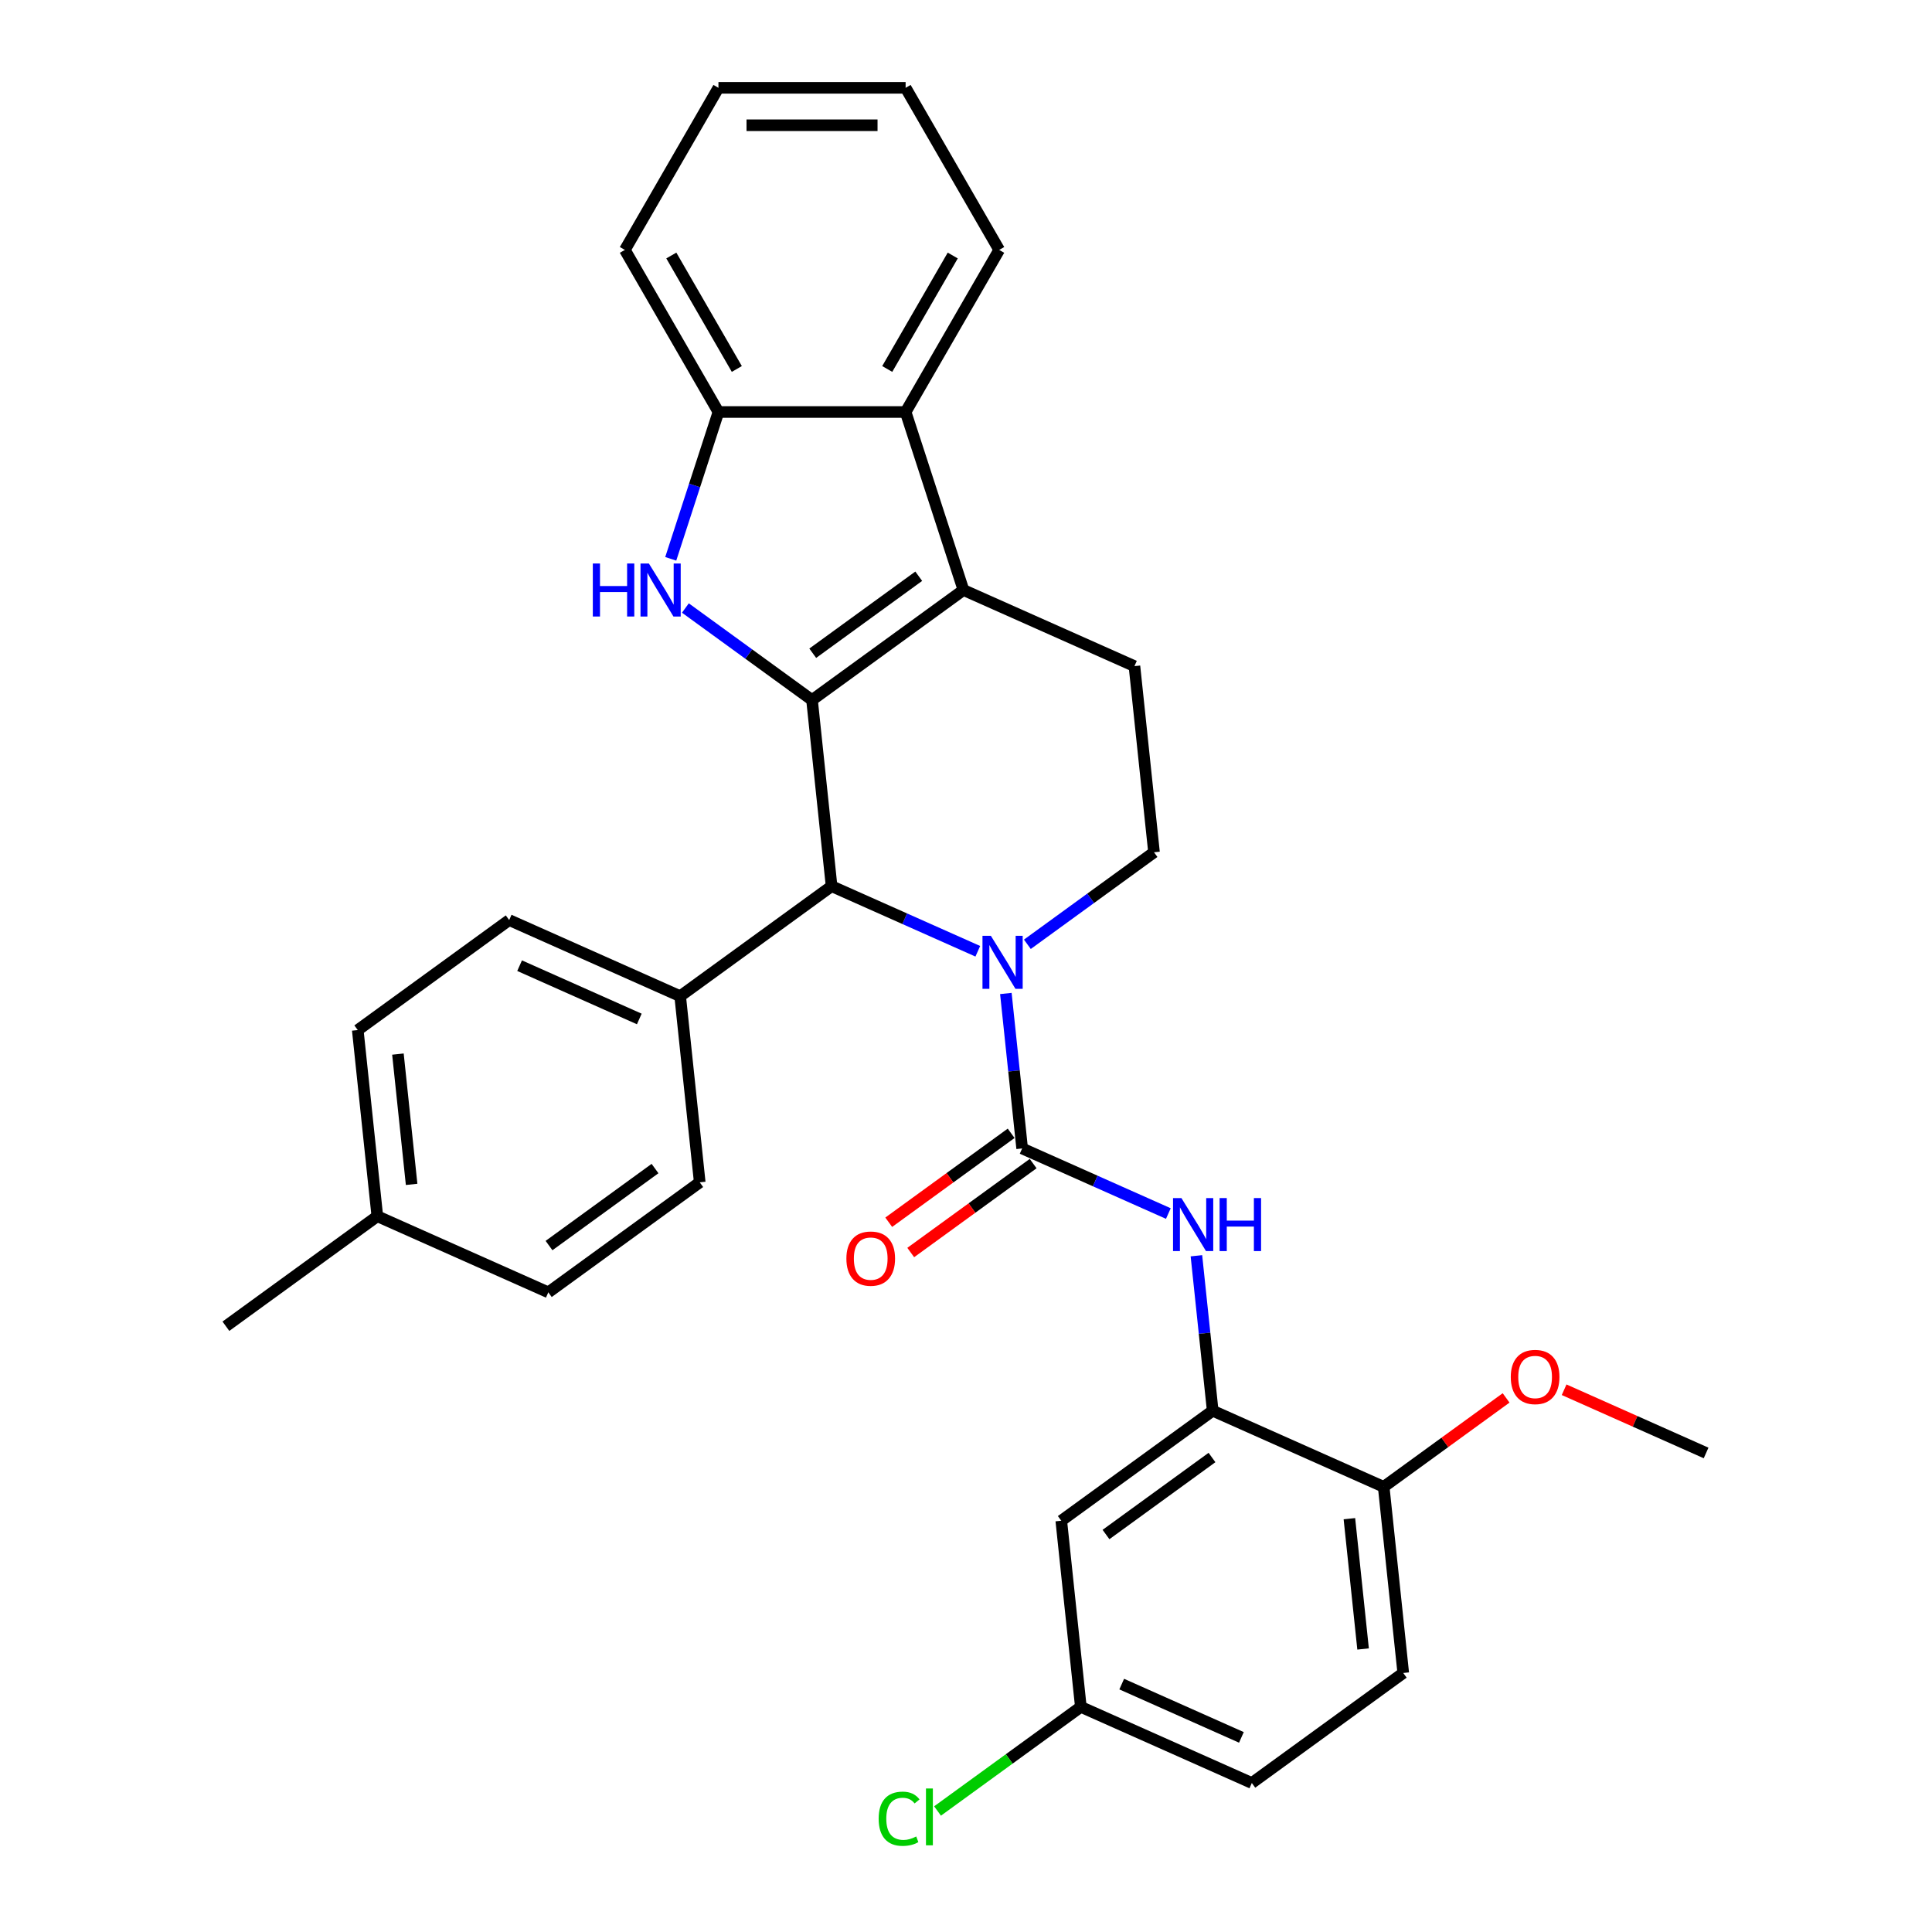 <?xml version='1.0' encoding='iso-8859-1'?>
<svg version='1.1' baseProfile='full'
              xmlns='http://www.w3.org/2000/svg'
                      xmlns:rdkit='http://www.rdkit.org/xml'
                      xmlns:xlink='http://www.w3.org/1999/xlink'
                  xml:space='preserve'
width='1000px' height='1000px' viewBox='0 0 1000 1000'>
<!-- END OF HEADER -->
<rect style='opacity:1.0;fill:#FFFFFF;stroke:none' width='1000' height='1000' x='0' y='0'> </rect>
<path class='bond-1' d='M 420.305,362.334 L 498.682,305.39' style='fill:none;fill-rule:evenodd;stroke:#000000;stroke-width:6px;stroke-linecap:butt;stroke-linejoin:miter;stroke-opacity:1' />
<path class='bond-1' d='M 420.673,338.117 L 475.537,298.257' style='fill:none;fill-rule:evenodd;stroke:#000000;stroke-width:6px;stroke-linecap:butt;stroke-linejoin:miter;stroke-opacity:1' />
<path class='bond-2' d='M 420.305,362.334 L 387.531,338.522' style='fill:none;fill-rule:evenodd;stroke:#000000;stroke-width:6px;stroke-linecap:butt;stroke-linejoin:miter;stroke-opacity:1' />
<path class='bond-2' d='M 387.531,338.522 L 354.756,314.709' style='fill:none;fill-rule:evenodd;stroke:#0000FF;stroke-width:6px;stroke-linecap:butt;stroke-linejoin:miter;stroke-opacity:1' />
<path class='bond-4' d='M 420.305,362.334 L 430.432,458.682' style='fill:none;fill-rule:evenodd;stroke:#000000;stroke-width:6px;stroke-linecap:butt;stroke-linejoin:miter;stroke-opacity:1' />
<path class='bond-0' d='M 506.108,492.375 L 468.27,475.529' style='fill:none;fill-rule:evenodd;stroke:#0000FF;stroke-width:6px;stroke-linecap:butt;stroke-linejoin:miter;stroke-opacity:1' />
<path class='bond-0' d='M 468.27,475.529 L 430.432,458.682' style='fill:none;fill-rule:evenodd;stroke:#000000;stroke-width:6px;stroke-linecap:butt;stroke-linejoin:miter;stroke-opacity:1' />
<path class='bond-3' d='M 520.631,514.226 L 524.847,554.33' style='fill:none;fill-rule:evenodd;stroke:#0000FF;stroke-width:6px;stroke-linecap:butt;stroke-linejoin:miter;stroke-opacity:1' />
<path class='bond-3' d='M 524.847,554.33 L 529.062,594.434' style='fill:none;fill-rule:evenodd;stroke:#000000;stroke-width:6px;stroke-linecap:butt;stroke-linejoin:miter;stroke-opacity:1' />
<path class='bond-9' d='M 531.762,488.767 L 564.537,464.955' style='fill:none;fill-rule:evenodd;stroke:#0000FF;stroke-width:6px;stroke-linecap:butt;stroke-linejoin:miter;stroke-opacity:1' />
<path class='bond-9' d='M 564.537,464.955 L 597.312,441.142' style='fill:none;fill-rule:evenodd;stroke:#000000;stroke-width:6px;stroke-linecap:butt;stroke-linejoin:miter;stroke-opacity:1' />
<path class='bond-6' d='M 498.682,305.39 L 468.745,213.253' style='fill:none;fill-rule:evenodd;stroke:#000000;stroke-width:6px;stroke-linecap:butt;stroke-linejoin:miter;stroke-opacity:1' />
<path class='bond-10' d='M 498.682,305.39 L 587.185,344.794' style='fill:none;fill-rule:evenodd;stroke:#000000;stroke-width:6px;stroke-linecap:butt;stroke-linejoin:miter;stroke-opacity:1' />
<path class='bond-7' d='M 347.173,289.25 L 359.52,251.252' style='fill:none;fill-rule:evenodd;stroke:#0000FF;stroke-width:6px;stroke-linecap:butt;stroke-linejoin:miter;stroke-opacity:1' />
<path class='bond-7' d='M 359.52,251.252 L 371.866,213.253' style='fill:none;fill-rule:evenodd;stroke:#000000;stroke-width:6px;stroke-linecap:butt;stroke-linejoin:miter;stroke-opacity:1' />
<path class='bond-5' d='M 529.062,594.434 L 566.9,611.281' style='fill:none;fill-rule:evenodd;stroke:#000000;stroke-width:6px;stroke-linecap:butt;stroke-linejoin:miter;stroke-opacity:1' />
<path class='bond-5' d='M 566.9,611.281 L 604.738,628.127' style='fill:none;fill-rule:evenodd;stroke:#0000FF;stroke-width:6px;stroke-linecap:butt;stroke-linejoin:miter;stroke-opacity:1' />
<path class='bond-13' d='M 523.367,586.596 L 491.687,609.613' style='fill:none;fill-rule:evenodd;stroke:#000000;stroke-width:6px;stroke-linecap:butt;stroke-linejoin:miter;stroke-opacity:1' />
<path class='bond-13' d='M 491.687,609.613 L 460.007,632.63' style='fill:none;fill-rule:evenodd;stroke:#FF0000;stroke-width:6px;stroke-linecap:butt;stroke-linejoin:miter;stroke-opacity:1' />
<path class='bond-13' d='M 534.756,602.272 L 503.076,625.289' style='fill:none;fill-rule:evenodd;stroke:#000000;stroke-width:6px;stroke-linecap:butt;stroke-linejoin:miter;stroke-opacity:1' />
<path class='bond-13' d='M 503.076,625.289 L 471.396,648.306' style='fill:none;fill-rule:evenodd;stroke:#FF0000;stroke-width:6px;stroke-linecap:butt;stroke-linejoin:miter;stroke-opacity:1' />
<path class='bond-12' d='M 430.432,458.682 L 352.056,515.626' style='fill:none;fill-rule:evenodd;stroke:#000000;stroke-width:6px;stroke-linecap:butt;stroke-linejoin:miter;stroke-opacity:1' />
<path class='bond-8' d='M 619.261,649.978 L 623.476,690.082' style='fill:none;fill-rule:evenodd;stroke:#0000FF;stroke-width:6px;stroke-linecap:butt;stroke-linejoin:miter;stroke-opacity:1' />
<path class='bond-8' d='M 623.476,690.082 L 627.691,730.186' style='fill:none;fill-rule:evenodd;stroke:#000000;stroke-width:6px;stroke-linecap:butt;stroke-linejoin:miter;stroke-opacity:1' />
<path class='bond-25' d='M 468.745,213.253 L 517.184,129.354' style='fill:none;fill-rule:evenodd;stroke:#000000;stroke-width:6px;stroke-linecap:butt;stroke-linejoin:miter;stroke-opacity:1' />
<path class='bond-25' d='M 459.231,190.98 L 493.138,132.251' style='fill:none;fill-rule:evenodd;stroke:#000000;stroke-width:6px;stroke-linecap:butt;stroke-linejoin:miter;stroke-opacity:1' />
<path class='bond-31' d='M 468.745,213.253 L 371.866,213.253' style='fill:none;fill-rule:evenodd;stroke:#000000;stroke-width:6px;stroke-linecap:butt;stroke-linejoin:miter;stroke-opacity:1' />
<path class='bond-26' d='M 371.866,213.253 L 323.427,129.354' style='fill:none;fill-rule:evenodd;stroke:#000000;stroke-width:6px;stroke-linecap:butt;stroke-linejoin:miter;stroke-opacity:1' />
<path class='bond-26' d='M 381.38,190.98 L 347.473,132.251' style='fill:none;fill-rule:evenodd;stroke:#000000;stroke-width:6px;stroke-linecap:butt;stroke-linejoin:miter;stroke-opacity:1' />
<path class='bond-11' d='M 627.691,730.186 L 549.315,787.13' style='fill:none;fill-rule:evenodd;stroke:#000000;stroke-width:6px;stroke-linecap:butt;stroke-linejoin:miter;stroke-opacity:1' />
<path class='bond-11' d='M 627.324,754.403 L 572.46,794.264' style='fill:none;fill-rule:evenodd;stroke:#000000;stroke-width:6px;stroke-linecap:butt;stroke-linejoin:miter;stroke-opacity:1' />
<path class='bond-14' d='M 627.691,730.186 L 716.194,769.59' style='fill:none;fill-rule:evenodd;stroke:#000000;stroke-width:6px;stroke-linecap:butt;stroke-linejoin:miter;stroke-opacity:1' />
<path class='bond-32' d='M 597.312,441.142 L 587.185,344.794' style='fill:none;fill-rule:evenodd;stroke:#000000;stroke-width:6px;stroke-linecap:butt;stroke-linejoin:miter;stroke-opacity:1' />
<path class='bond-18' d='M 549.315,787.13 L 559.441,883.478' style='fill:none;fill-rule:evenodd;stroke:#000000;stroke-width:6px;stroke-linecap:butt;stroke-linejoin:miter;stroke-opacity:1' />
<path class='bond-15' d='M 352.056,515.626 L 263.553,476.222' style='fill:none;fill-rule:evenodd;stroke:#000000;stroke-width:6px;stroke-linecap:butt;stroke-linejoin:miter;stroke-opacity:1' />
<path class='bond-15' d='M 330.899,527.416 L 268.947,499.833' style='fill:none;fill-rule:evenodd;stroke:#000000;stroke-width:6px;stroke-linecap:butt;stroke-linejoin:miter;stroke-opacity:1' />
<path class='bond-16' d='M 352.056,515.626 L 362.182,611.974' style='fill:none;fill-rule:evenodd;stroke:#000000;stroke-width:6px;stroke-linecap:butt;stroke-linejoin:miter;stroke-opacity:1' />
<path class='bond-17' d='M 716.194,769.59 L 726.321,865.938' style='fill:none;fill-rule:evenodd;stroke:#000000;stroke-width:6px;stroke-linecap:butt;stroke-linejoin:miter;stroke-opacity:1' />
<path class='bond-17' d='M 698.444,786.068 L 705.532,853.511' style='fill:none;fill-rule:evenodd;stroke:#000000;stroke-width:6px;stroke-linecap:butt;stroke-linejoin:miter;stroke-opacity:1' />
<path class='bond-24' d='M 716.194,769.59 L 747.874,746.573' style='fill:none;fill-rule:evenodd;stroke:#000000;stroke-width:6px;stroke-linecap:butt;stroke-linejoin:miter;stroke-opacity:1' />
<path class='bond-24' d='M 747.874,746.573 L 779.555,723.556' style='fill:none;fill-rule:evenodd;stroke:#FF0000;stroke-width:6px;stroke-linecap:butt;stroke-linejoin:miter;stroke-opacity:1' />
<path class='bond-20' d='M 263.553,476.222 L 185.176,533.166' style='fill:none;fill-rule:evenodd;stroke:#000000;stroke-width:6px;stroke-linecap:butt;stroke-linejoin:miter;stroke-opacity:1' />
<path class='bond-21' d='M 362.182,611.974 L 283.806,668.918' style='fill:none;fill-rule:evenodd;stroke:#000000;stroke-width:6px;stroke-linecap:butt;stroke-linejoin:miter;stroke-opacity:1' />
<path class='bond-21' d='M 339.037,604.84 L 284.173,644.701' style='fill:none;fill-rule:evenodd;stroke:#000000;stroke-width:6px;stroke-linecap:butt;stroke-linejoin:miter;stroke-opacity:1' />
<path class='bond-19' d='M 726.321,865.938 L 647.944,922.882' style='fill:none;fill-rule:evenodd;stroke:#000000;stroke-width:6px;stroke-linecap:butt;stroke-linejoin:miter;stroke-opacity:1' />
<path class='bond-22' d='M 559.441,883.478 L 522.355,910.422' style='fill:none;fill-rule:evenodd;stroke:#000000;stroke-width:6px;stroke-linecap:butt;stroke-linejoin:miter;stroke-opacity:1' />
<path class='bond-22' d='M 522.355,910.422 L 485.269,937.367' style='fill:none;fill-rule:evenodd;stroke:#00CC00;stroke-width:6px;stroke-linecap:butt;stroke-linejoin:miter;stroke-opacity:1' />
<path class='bond-35' d='M 559.441,883.478 L 647.944,922.882' style='fill:none;fill-rule:evenodd;stroke:#000000;stroke-width:6px;stroke-linecap:butt;stroke-linejoin:miter;stroke-opacity:1' />
<path class='bond-35' d='M 580.598,871.688 L 642.55,899.271' style='fill:none;fill-rule:evenodd;stroke:#000000;stroke-width:6px;stroke-linecap:butt;stroke-linejoin:miter;stroke-opacity:1' />
<path class='bond-34' d='M 185.176,533.166 L 195.303,629.513' style='fill:none;fill-rule:evenodd;stroke:#000000;stroke-width:6px;stroke-linecap:butt;stroke-linejoin:miter;stroke-opacity:1' />
<path class='bond-34' d='M 205.965,545.592 L 213.053,613.036' style='fill:none;fill-rule:evenodd;stroke:#000000;stroke-width:6px;stroke-linecap:butt;stroke-linejoin:miter;stroke-opacity:1' />
<path class='bond-23' d='M 283.806,668.918 L 195.303,629.513' style='fill:none;fill-rule:evenodd;stroke:#000000;stroke-width:6px;stroke-linecap:butt;stroke-linejoin:miter;stroke-opacity:1' />
<path class='bond-27' d='M 195.303,629.513 L 116.926,686.457' style='fill:none;fill-rule:evenodd;stroke:#000000;stroke-width:6px;stroke-linecap:butt;stroke-linejoin:miter;stroke-opacity:1' />
<path class='bond-28' d='M 809.587,719.332 L 846.33,735.691' style='fill:none;fill-rule:evenodd;stroke:#FF0000;stroke-width:6px;stroke-linecap:butt;stroke-linejoin:miter;stroke-opacity:1' />
<path class='bond-28' d='M 846.33,735.691 L 883.074,752.05' style='fill:none;fill-rule:evenodd;stroke:#000000;stroke-width:6px;stroke-linecap:butt;stroke-linejoin:miter;stroke-opacity:1' />
<path class='bond-29' d='M 517.184,129.354 L 468.745,45.455' style='fill:none;fill-rule:evenodd;stroke:#000000;stroke-width:6px;stroke-linecap:butt;stroke-linejoin:miter;stroke-opacity:1' />
<path class='bond-30' d='M 323.427,129.354 L 371.866,45.455' style='fill:none;fill-rule:evenodd;stroke:#000000;stroke-width:6px;stroke-linecap:butt;stroke-linejoin:miter;stroke-opacity:1' />
<path class='bond-33' d='M 468.745,45.455 L 371.866,45.455' style='fill:none;fill-rule:evenodd;stroke:#000000;stroke-width:6px;stroke-linecap:butt;stroke-linejoin:miter;stroke-opacity:1' />
<path class='bond-33' d='M 454.213,64.83 L 386.398,64.83' style='fill:none;fill-rule:evenodd;stroke:#000000;stroke-width:6px;stroke-linecap:butt;stroke-linejoin:miter;stroke-opacity:1' />
<path  class='atom-1' d='M 512.87 484.368
L 521.861 498.9
Q 522.752 500.334, 524.186 502.93
Q 525.62 505.526, 525.697 505.681
L 525.697 484.368
L 529.34 484.368
L 529.34 511.804
L 525.581 511.804
L 515.932 495.916
Q 514.808 494.056, 513.607 491.925
Q 512.444 489.793, 512.095 489.135
L 512.095 511.804
L 508.53 511.804
L 508.53 484.368
L 512.87 484.368
' fill='#0000FF'/>
<path  class='atom-3' d='M 306.84 291.672
L 310.56 291.672
L 310.56 303.336
L 324.588 303.336
L 324.588 291.672
L 328.308 291.672
L 328.308 319.108
L 324.588 319.108
L 324.588 306.437
L 310.56 306.437
L 310.56 319.108
L 306.84 319.108
L 306.84 291.672
' fill='#0000FF'/>
<path  class='atom-3' d='M 335.864 291.672
L 344.855 306.204
Q 345.746 307.638, 347.18 310.234
Q 348.614 312.831, 348.691 312.986
L 348.691 291.672
L 352.334 291.672
L 352.334 319.108
L 348.575 319.108
L 338.926 303.22
Q 337.802 301.36, 336.601 299.229
Q 335.438 297.097, 335.089 296.439
L 335.089 319.108
L 331.524 319.108
L 331.524 291.672
L 335.864 291.672
' fill='#0000FF'/>
<path  class='atom-6' d='M 611.5 620.12
L 620.49 634.652
Q 621.382 636.086, 622.815 638.682
Q 624.249 641.278, 624.327 641.433
L 624.327 620.12
L 627.969 620.12
L 627.969 647.556
L 624.211 647.556
L 614.561 631.668
Q 613.438 629.808, 612.236 627.677
Q 611.074 625.545, 610.725 624.886
L 610.725 647.556
L 607.16 647.556
L 607.16 620.12
L 611.5 620.12
' fill='#0000FF'/>
<path  class='atom-6' d='M 631.263 620.12
L 634.983 620.12
L 634.983 631.784
L 649.011 631.784
L 649.011 620.12
L 652.732 620.12
L 652.732 647.556
L 649.011 647.556
L 649.011 634.884
L 634.983 634.884
L 634.983 647.556
L 631.263 647.556
L 631.263 620.12
' fill='#0000FF'/>
<path  class='atom-14' d='M 438.091 651.455
Q 438.091 644.868, 441.346 641.186
Q 444.601 637.505, 450.685 637.505
Q 456.769 637.505, 460.024 641.186
Q 463.279 644.868, 463.279 651.455
Q 463.279 658.121, 459.986 661.918
Q 456.692 665.677, 450.685 665.677
Q 444.64 665.677, 441.346 661.918
Q 438.091 658.159, 438.091 651.455
M 450.685 662.577
Q 454.87 662.577, 457.118 659.787
Q 459.404 656.958, 459.404 651.455
Q 459.404 646.069, 457.118 643.356
Q 454.87 640.605, 450.685 640.605
Q 446.5 640.605, 444.214 643.318
Q 441.966 646.03, 441.966 651.455
Q 441.966 656.997, 444.214 659.787
Q 446.5 662.577, 450.685 662.577
' fill='#FF0000'/>
<path  class='atom-23' d='M 454.791 941.371
Q 454.791 934.551, 457.969 930.986
Q 461.185 927.382, 467.269 927.382
Q 472.927 927.382, 475.95 931.373
L 473.392 933.466
Q 471.183 930.559, 467.269 930.559
Q 463.123 930.559, 460.914 933.349
Q 458.744 936.101, 458.744 941.371
Q 458.744 946.796, 460.992 949.586
Q 463.278 952.376, 467.696 952.376
Q 470.718 952.376, 474.245 950.555
L 475.33 953.461
Q 473.896 954.391, 471.726 954.934
Q 469.556 955.476, 467.153 955.476
Q 461.185 955.476, 457.969 951.834
Q 454.791 948.191, 454.791 941.371
' fill='#00CC00'/>
<path  class='atom-23' d='M 479.282 925.715
L 482.847 925.715
L 482.847 955.128
L 479.282 955.128
L 479.282 925.715
' fill='#00CC00'/>
<path  class='atom-25' d='M 781.976 712.724
Q 781.976 706.136, 785.232 702.455
Q 788.487 698.773, 794.571 698.773
Q 800.655 698.773, 803.91 702.455
Q 807.165 706.136, 807.165 712.724
Q 807.165 719.389, 803.871 723.187
Q 800.577 726.946, 794.571 726.946
Q 788.525 726.946, 785.232 723.187
Q 781.976 719.428, 781.976 712.724
M 794.571 723.845
Q 798.756 723.845, 801.003 721.055
Q 803.29 718.226, 803.29 712.724
Q 803.29 707.337, 801.003 704.625
Q 798.756 701.873, 794.571 701.873
Q 790.386 701.873, 788.099 704.586
Q 785.852 707.299, 785.852 712.724
Q 785.852 718.265, 788.099 721.055
Q 790.386 723.845, 794.571 723.845
' fill='#FF0000'/>
</svg>
